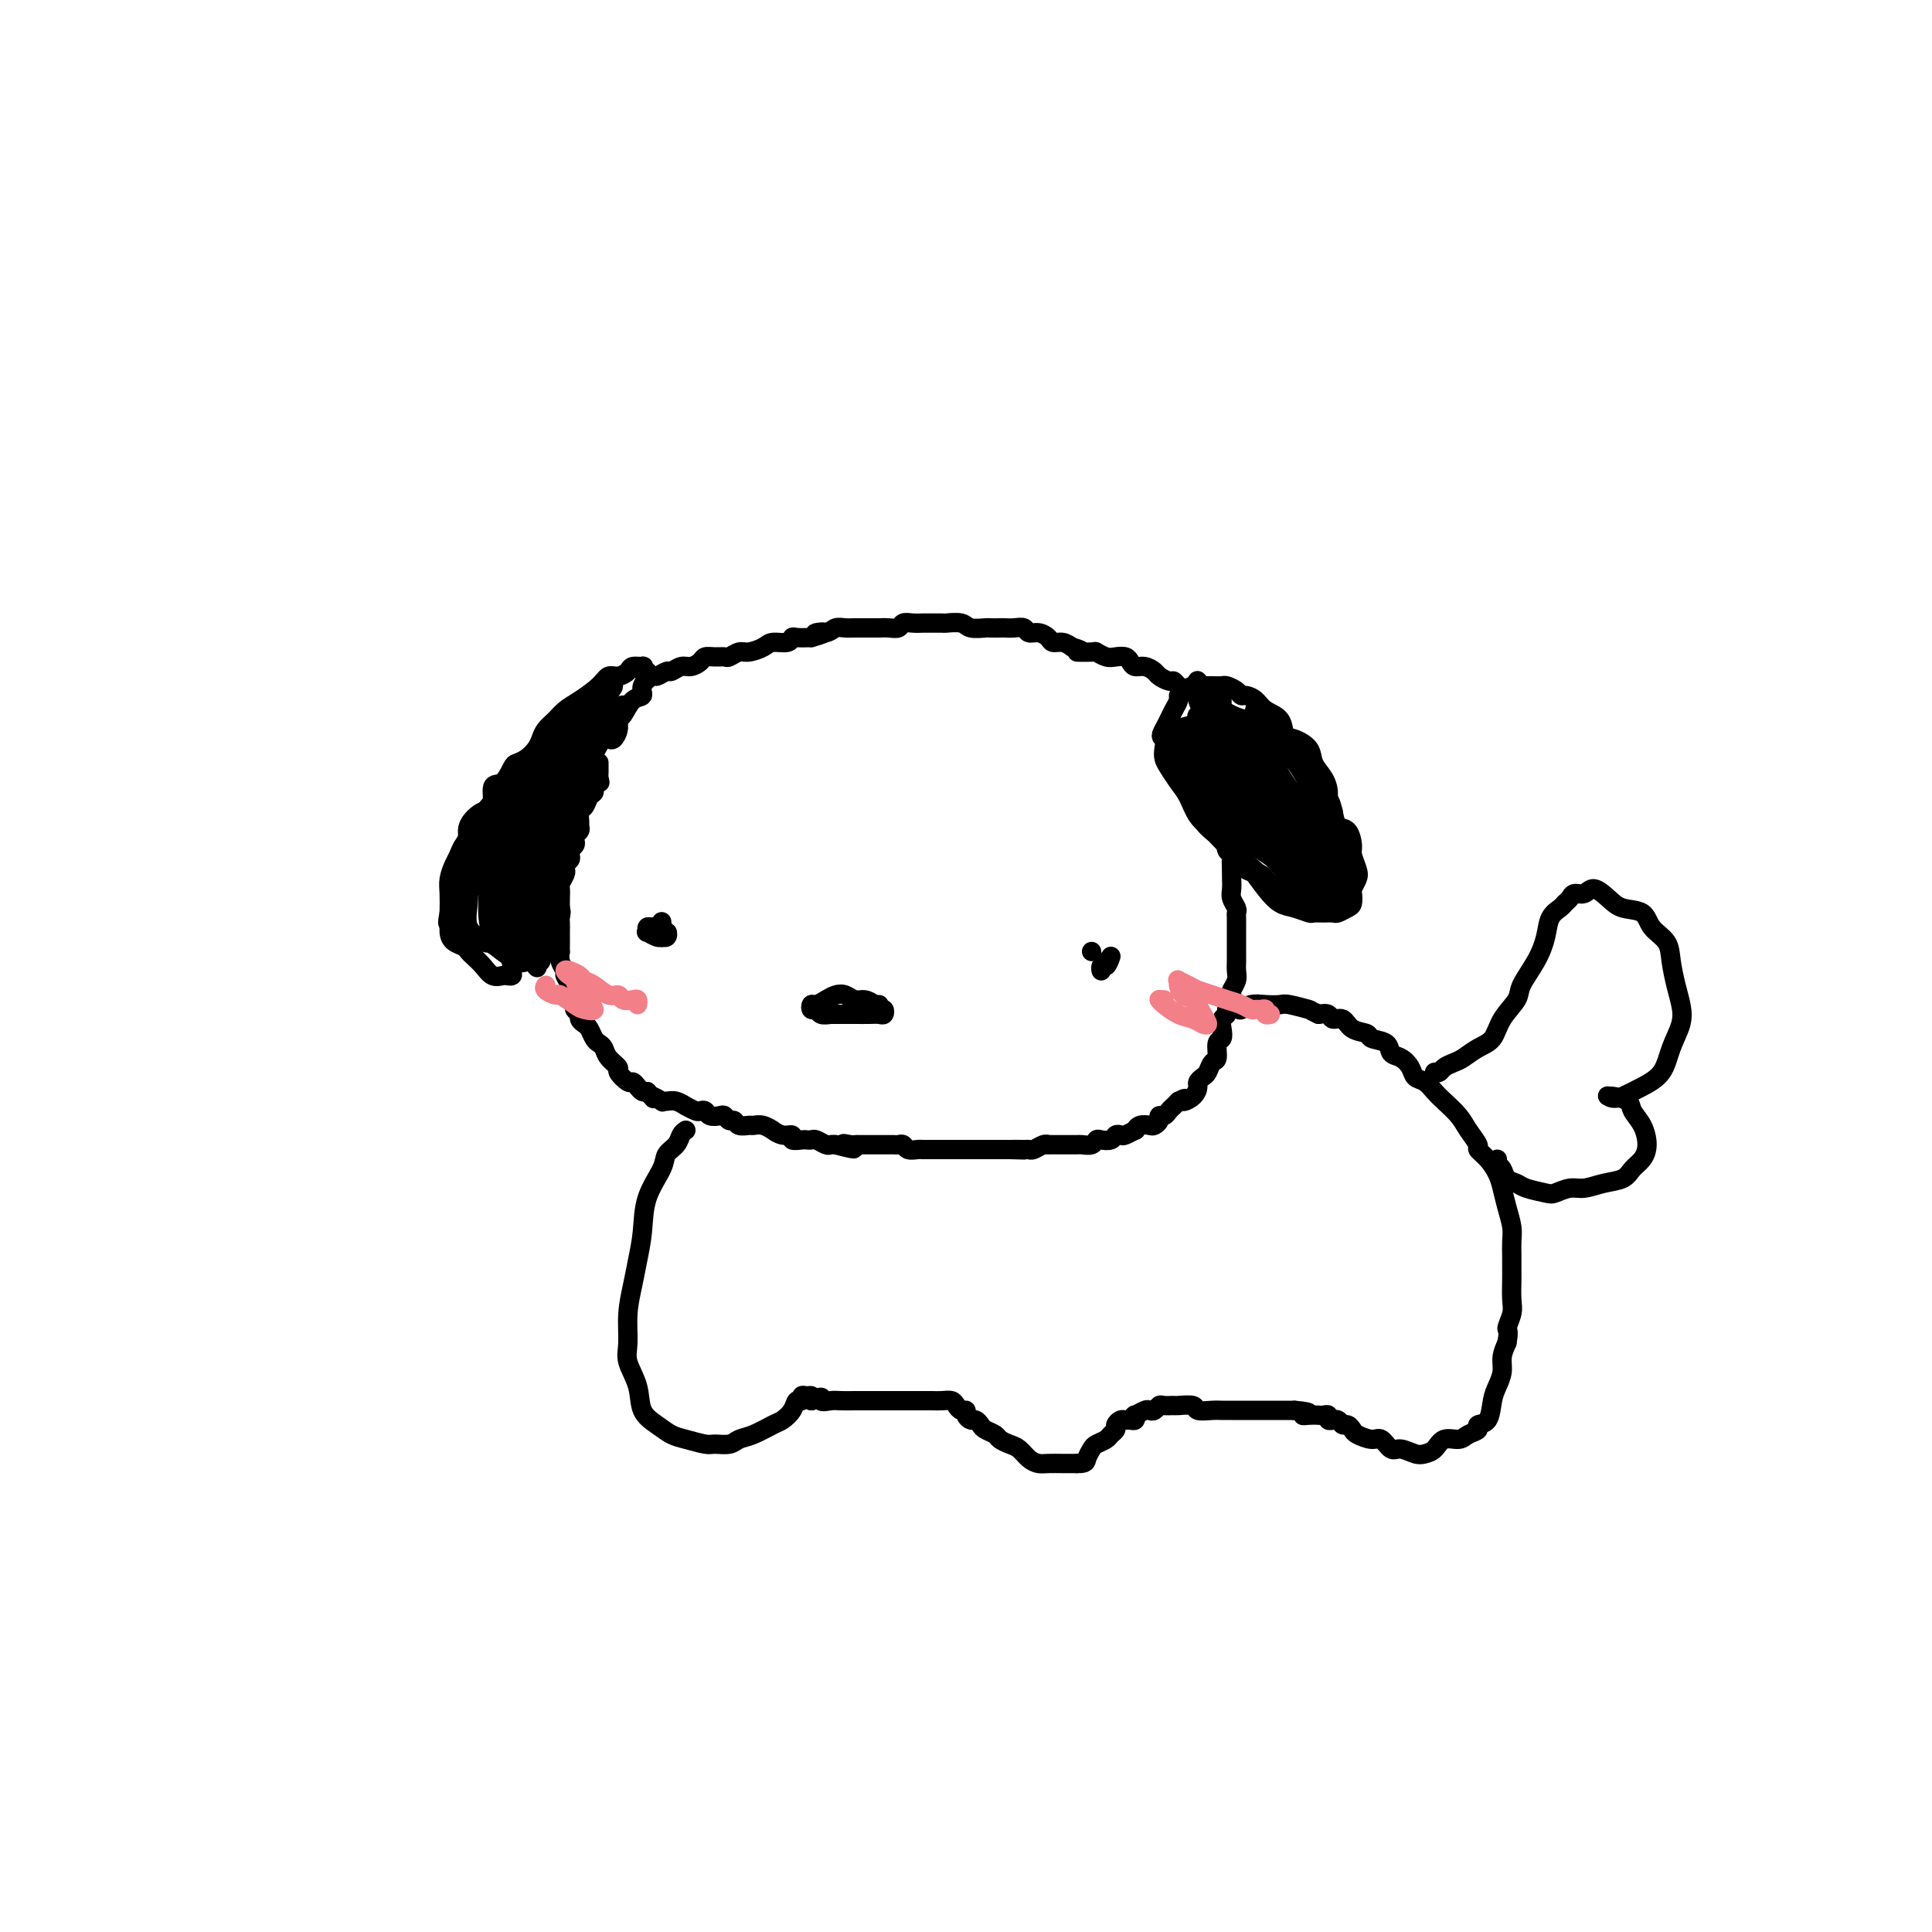 <svg viewBox='0 0 400 400' version='1.1' xmlns='http://www.w3.org/2000/svg' xmlns:xlink='http://www.w3.org/1999/xlink'><g fill='none' stroke='#000000' stroke-width='4' stroke-linecap='round' stroke-linejoin='round'><path d='M124,158c0.001,-0.089 0.001,-0.179 0,0c-0.001,0.179 -0.004,0.625 0,1c0.004,0.375 0.016,0.678 0,1c-0.016,0.322 -0.060,0.663 0,1c0.060,0.337 0.224,0.672 0,1c-0.224,0.328 -0.834,0.650 -1,1c-0.166,0.350 0.113,0.727 0,1c-0.113,0.273 -0.619,0.440 -1,1c-0.381,0.560 -0.637,1.512 -1,2c-0.363,0.488 -0.833,0.512 -1,1c-0.167,0.488 -0.031,1.440 0,2c0.031,0.560 -0.043,0.727 0,1c0.043,0.273 0.204,0.650 0,1c-0.204,0.350 -0.773,0.671 -1,1c-0.227,0.329 -0.112,0.666 0,1c0.112,0.334 0.223,0.667 0,1c-0.223,0.333 -0.778,0.667 -1,1c-0.222,0.333 -0.111,0.666 0,1c0.111,0.334 0.222,0.671 0,1c-0.222,0.329 -0.777,0.651 -1,1c-0.223,0.349 -0.112,0.726 0,1c0.112,0.274 0.226,0.443 0,1c-0.226,0.557 -0.793,1.500 -1,2c-0.207,0.500 -0.056,0.558 0,1c0.056,0.442 0.016,1.269 0,2c-0.016,0.731 -0.008,1.365 0,2'/><path d='M116,188c-1.238,4.814 -0.332,1.849 0,1c0.332,-0.849 0.089,0.417 0,1c-0.089,0.583 -0.024,0.484 0,1c0.024,0.516 0.006,1.649 0,2c-0.006,0.351 -0.001,-0.079 0,0c0.001,0.079 -0.001,0.668 0,1c0.001,0.332 0.004,0.408 0,1c-0.004,0.592 -0.016,1.702 0,2c0.016,0.298 0.061,-0.215 0,0c-0.061,0.215 -0.228,1.160 0,2c0.228,0.840 0.850,1.577 1,2c0.150,0.423 -0.171,0.533 0,1c0.171,0.467 0.834,1.291 1,2c0.166,0.709 -0.167,1.303 0,2c0.167,0.697 0.832,1.496 1,2c0.168,0.504 -0.162,0.711 0,1c0.162,0.289 0.817,0.658 1,1c0.183,0.342 -0.106,0.655 0,1c0.106,0.345 0.606,0.722 1,1c0.394,0.278 0.682,0.458 1,1c0.318,0.542 0.668,1.445 1,2c0.332,0.555 0.648,0.763 1,1c0.352,0.237 0.742,0.502 1,1c0.258,0.498 0.384,1.229 1,2c0.616,0.771 1.723,1.582 2,2c0.277,0.418 -0.277,0.441 0,1c0.277,0.559 1.384,1.652 2,2c0.616,0.348 0.743,-0.051 1,0c0.257,0.051 0.646,0.552 1,1c0.354,0.448 0.673,0.842 1,1c0.327,0.158 0.664,0.079 1,0'/><path d='M134,226c2.268,2.486 0.939,1.201 1,1c0.061,-0.201 1.513,0.682 2,1c0.487,0.318 0.009,0.070 0,0c-0.009,-0.070 0.449,0.037 1,0c0.551,-0.037 1.194,-0.220 2,0c0.806,0.220 1.774,0.843 2,1c0.226,0.157 -0.291,-0.150 0,0c0.291,0.150 1.391,0.759 2,1c0.609,0.241 0.726,0.116 1,0c0.274,-0.116 0.703,-0.223 1,0c0.297,0.223 0.461,0.777 1,1c0.539,0.223 1.453,0.116 2,0c0.547,-0.116 0.728,-0.241 1,0c0.272,0.241 0.636,0.850 1,1c0.364,0.150 0.730,-0.157 1,0c0.270,0.157 0.444,0.778 1,1c0.556,0.222 1.492,0.044 2,0c0.508,-0.044 0.586,0.045 1,0c0.414,-0.045 1.163,-0.223 2,0c0.837,0.223 1.764,0.848 2,1c0.236,0.152 -0.217,-0.170 0,0c0.217,0.170 1.105,0.830 2,1c0.895,0.170 1.798,-0.150 2,0c0.202,0.150 -0.298,0.771 0,1c0.298,0.229 1.393,0.065 2,0c0.607,-0.065 0.726,-0.031 1,0c0.274,0.031 0.703,0.061 1,0c0.297,-0.061 0.461,-0.212 1,0c0.539,0.212 1.453,0.788 2,1c0.547,0.212 0.728,0.061 1,0c0.272,-0.061 0.636,-0.030 1,0'/><path d='M173,237c6.440,1.702 3.039,0.456 2,0c-1.039,-0.456 0.285,-0.122 1,0c0.715,0.122 0.822,0.033 1,0c0.178,-0.033 0.428,-0.009 1,0c0.572,0.009 1.466,0.002 2,0c0.534,-0.002 0.706,-0.000 1,0c0.294,0.000 0.709,-0.001 1,0c0.291,0.001 0.458,0.004 1,0c0.542,-0.004 1.458,-0.015 2,0c0.542,0.015 0.708,0.057 1,0c0.292,-0.057 0.708,-0.211 1,0c0.292,0.211 0.458,0.789 1,1c0.542,0.211 1.458,0.057 2,0c0.542,-0.057 0.709,-0.015 1,0c0.291,0.015 0.707,0.004 1,0c0.293,-0.004 0.463,-0.001 1,0c0.537,0.001 1.440,0.000 2,0c0.560,-0.000 0.775,-0.000 1,0c0.225,0.000 0.459,0.000 1,0c0.541,-0.000 1.387,-0.000 2,0c0.613,0.000 0.992,0.000 1,0c0.008,-0.000 -0.353,-0.000 0,0c0.353,0.000 1.422,0.000 2,0c0.578,-0.000 0.666,-0.000 1,0c0.334,0.000 0.916,0.000 1,0c0.084,-0.000 -0.328,-0.000 0,0c0.328,0.000 1.397,0.000 2,0c0.603,-0.000 0.739,-0.000 1,0c0.261,0.000 0.646,0.000 1,0c0.354,-0.000 0.677,-0.000 1,0'/><path d='M209,238c5.688,0.154 1.909,0.037 1,0c-0.909,-0.037 1.053,0.004 2,0c0.947,-0.004 0.879,-0.054 1,0c0.121,0.054 0.432,0.211 1,0c0.568,-0.211 1.395,-0.788 2,-1c0.605,-0.212 0.988,-0.057 1,0c0.012,0.057 -0.348,0.015 0,0c0.348,-0.015 1.403,-0.004 2,0c0.597,0.004 0.736,0.001 1,0c0.264,-0.001 0.652,0.001 1,0c0.348,-0.001 0.657,-0.004 1,0c0.343,0.004 0.721,0.015 1,0c0.279,-0.015 0.460,-0.056 1,0c0.540,0.056 1.440,0.207 2,0c0.560,-0.207 0.780,-0.774 1,-1c0.220,-0.226 0.439,-0.112 1,0c0.561,0.112 1.464,0.222 2,0c0.536,-0.222 0.703,-0.776 1,-1c0.297,-0.224 0.722,-0.116 1,0c0.278,0.116 0.407,0.241 1,0c0.593,-0.241 1.650,-0.849 2,-1c0.350,-0.151 -0.007,0.153 0,0c0.007,-0.153 0.379,-0.763 1,-1c0.621,-0.237 1.490,-0.101 2,0c0.510,0.101 0.662,0.168 1,0c0.338,-0.168 0.864,-0.570 1,-1c0.136,-0.430 -0.118,-0.889 0,-1c0.118,-0.111 0.609,0.125 1,0c0.391,-0.125 0.682,-0.611 1,-1c0.318,-0.389 0.662,-0.683 1,-1c0.338,-0.317 0.669,-0.659 1,-1'/><path d='M244,228c2.288,-1.206 1.008,-0.221 1,0c-0.008,0.221 1.255,-0.321 2,-1c0.745,-0.679 0.973,-1.496 1,-2c0.027,-0.504 -0.146,-0.696 0,-1c0.146,-0.304 0.613,-0.719 1,-1c0.387,-0.281 0.696,-0.428 1,-1c0.304,-0.572 0.604,-1.571 1,-2c0.396,-0.429 0.890,-0.290 1,-1c0.110,-0.710 -0.163,-2.270 0,-3c0.163,-0.730 0.761,-0.630 1,-1c0.239,-0.370 0.120,-1.211 0,-2c-0.120,-0.789 -0.242,-1.525 0,-2c0.242,-0.475 0.849,-0.690 1,-1c0.151,-0.310 -0.152,-0.716 0,-1c0.152,-0.284 0.759,-0.446 1,-1c0.241,-0.554 0.117,-1.500 0,-2c-0.117,-0.500 -0.228,-0.556 0,-1c0.228,-0.444 0.793,-1.278 1,-2c0.207,-0.722 0.055,-1.331 0,-2c-0.055,-0.669 -0.015,-1.397 0,-2c0.015,-0.603 0.004,-1.083 0,-2c-0.004,-0.917 -0.001,-2.273 0,-3c0.001,-0.727 0.001,-0.824 0,-1c-0.001,-0.176 -0.004,-0.431 0,-1c0.004,-0.569 0.015,-1.451 0,-2c-0.015,-0.549 -0.057,-0.766 0,-1c0.057,-0.234 0.211,-0.485 0,-1c-0.211,-0.515 -0.789,-1.293 -1,-2c-0.211,-0.707 -0.057,-1.344 0,-2c0.057,-0.656 0.016,-1.330 0,-2c-0.016,-0.670 -0.008,-1.335 0,-2'/><path d='M255,180c-0.150,-3.450 -0.026,-0.575 0,0c0.026,0.575 -0.046,-1.152 0,-2c0.046,-0.848 0.209,-0.819 0,-1c-0.209,-0.181 -0.792,-0.573 -1,-1c-0.208,-0.427 -0.042,-0.888 0,-1c0.042,-0.112 -0.041,0.124 0,0c0.041,-0.124 0.207,-0.607 0,-1c-0.207,-0.393 -0.788,-0.697 -1,-1c-0.212,-0.303 -0.057,-0.605 0,-1c0.057,-0.395 0.015,-0.884 0,-1c-0.015,-0.116 -0.003,0.141 0,0c0.003,-0.141 -0.003,-0.681 0,-1c0.003,-0.319 0.015,-0.418 0,-1c-0.015,-0.582 -0.055,-1.647 0,-2c0.055,-0.353 0.207,0.008 0,0c-0.207,-0.008 -0.774,-0.383 -1,-1c-0.226,-0.617 -0.112,-1.475 0,-2c0.112,-0.525 0.222,-0.718 0,-1c-0.222,-0.282 -0.778,-0.654 -1,-1c-0.222,-0.346 -0.112,-0.667 0,-1c0.112,-0.333 0.226,-0.677 0,-1c-0.226,-0.323 -0.792,-0.625 -1,-1c-0.208,-0.375 -0.060,-0.821 0,-1c0.060,-0.179 0.030,-0.089 0,0'/><path d='M172,210c-0.494,0.000 -0.988,0.000 -1,0c-0.012,-0.000 0.459,-0.000 1,0c0.541,0.000 1.154,0.001 2,0c0.846,-0.001 1.926,-0.004 3,0c1.074,0.004 2.141,0.016 3,0c0.859,-0.016 1.510,-0.060 2,0c0.490,0.060 0.819,0.222 1,0c0.181,-0.222 0.214,-0.829 0,-1c-0.214,-0.171 -0.676,0.094 -1,0c-0.324,-0.094 -0.509,-0.548 -1,-1c-0.491,-0.452 -1.286,-0.903 -2,-1c-0.714,-0.097 -1.347,0.160 -2,0c-0.653,-0.160 -1.327,-0.738 -2,-1c-0.673,-0.262 -1.344,-0.210 -2,0c-0.656,0.210 -1.297,0.577 -2,1c-0.703,0.423 -1.468,0.902 -2,1c-0.532,0.098 -0.829,-0.184 -1,0c-0.171,0.184 -0.214,0.834 0,1c0.214,0.166 0.686,-0.152 1,0c0.314,0.152 0.469,0.773 1,1c0.531,0.227 1.437,0.061 2,0c0.563,-0.061 0.784,-0.016 1,0c0.216,0.016 0.429,0.004 1,0c0.571,-0.004 1.500,-0.001 2,0c0.500,0.001 0.571,0.000 1,0c0.429,-0.000 1.214,-0.000 2,0'/><path d='M179,210c1.729,0.087 1.052,-0.695 1,-1c-0.052,-0.305 0.522,-0.133 1,0c0.478,0.133 0.859,0.228 1,0c0.141,-0.228 0.040,-0.779 0,-1c-0.040,-0.221 -0.020,-0.110 0,0'/><path d='M226,197c0.000,0.000 0.000,0.000 0,0c0.000,0.000 0.000,0.000 0,0'/><path d='M230,198c-0.307,0.882 -0.615,1.763 -1,2c-0.385,0.237 -0.849,-0.171 -1,0c-0.151,0.171 0.011,0.922 0,1c-0.011,0.078 -0.195,-0.518 0,-1c0.195,-0.482 0.770,-0.852 1,-1c0.230,-0.148 0.115,-0.074 0,0'/><path d='M136,193c0.000,0.000 0.000,0.000 0,0c0.000,0.000 0.000,0.000 0,0c-0.000,0.000 0.000,0.000 0,0'/><path d='M137,193c-0.543,-0.116 -1.087,-0.231 -1,0c0.087,0.231 0.804,0.809 1,1c0.196,0.191 -0.130,-0.004 0,0c0.130,0.004 0.714,0.208 1,0c0.286,-0.208 0.273,-0.827 0,-1c-0.273,-0.173 -0.805,0.101 -1,0c-0.195,-0.101 -0.052,-0.577 0,-1c0.052,-0.423 0.014,-0.794 0,-1c-0.014,-0.206 -0.004,-0.248 0,0c0.004,0.248 0.001,0.785 0,1c-0.001,0.215 -0.001,0.107 0,0'/><path d='M246,157c-0.316,-0.137 -0.633,-0.275 -1,0c-0.367,0.275 -0.785,0.961 -1,1c-0.215,0.039 -0.228,-0.569 0,0c0.228,0.569 0.698,2.316 1,3c0.302,0.684 0.436,0.303 1,1c0.564,0.697 1.559,2.470 2,4c0.441,1.530 0.330,2.817 1,4c0.670,1.183 2.122,2.263 3,3c0.878,0.737 1.183,1.133 2,2c0.817,0.867 2.147,2.207 3,3c0.853,0.793 1.230,1.039 2,2c0.770,0.961 1.932,2.636 3,4c1.068,1.364 2.043,2.418 3,3c0.957,0.582 1.895,0.692 3,1c1.105,0.308 2.375,0.816 3,1c0.625,0.184 0.605,0.046 1,0c0.395,-0.046 1.206,-0.000 2,0c0.794,0.000 1.572,-0.045 2,0c0.428,0.045 0.506,0.182 1,0c0.494,-0.182 1.404,-0.682 2,-1c0.596,-0.318 0.879,-0.454 1,-1c0.121,-0.546 0.081,-1.501 0,-2c-0.081,-0.499 -0.203,-0.541 0,-1c0.203,-0.459 0.732,-1.335 1,-2c0.268,-0.665 0.275,-1.118 0,-2c-0.275,-0.882 -0.833,-2.192 -1,-3c-0.167,-0.808 0.058,-1.113 0,-2c-0.058,-0.887 -0.400,-2.354 -1,-3c-0.600,-0.646 -1.457,-0.470 -2,-1c-0.543,-0.530 -0.771,-1.765 -1,-3'/><path d='M276,168c-0.814,-3.252 -0.850,-1.882 -1,-2c-0.150,-0.118 -0.413,-1.723 -1,-3c-0.587,-1.277 -1.497,-2.226 -2,-3c-0.503,-0.774 -0.599,-1.373 -1,-2c-0.401,-0.627 -1.108,-1.281 -2,-2c-0.892,-0.719 -1.968,-1.502 -3,-2c-1.032,-0.498 -2.020,-0.712 -3,-1c-0.980,-0.288 -1.953,-0.651 -3,-1c-1.047,-0.349 -2.168,-0.683 -3,-1c-0.832,-0.317 -1.376,-0.618 -2,-1c-0.624,-0.382 -1.326,-0.846 -2,-1c-0.674,-0.154 -1.318,0.003 -2,0c-0.682,-0.003 -1.403,-0.167 -2,0c-0.597,0.167 -1.071,0.666 -2,1c-0.929,0.334 -2.312,0.505 -3,1c-0.688,0.495 -0.679,1.315 -1,2c-0.321,0.685 -0.971,1.236 -1,2c-0.029,0.764 0.564,1.740 1,3c0.436,1.260 0.715,2.803 2,5c1.285,2.197 3.578,5.048 5,7c1.422,1.952 1.975,3.004 4,5c2.025,1.996 5.524,4.936 8,7c2.476,2.064 3.930,3.250 6,4c2.070,0.750 4.757,1.062 6,1c1.243,-0.062 1.043,-0.499 1,-1c-0.043,-0.501 0.071,-1.065 0,-2c-0.071,-0.935 -0.329,-2.242 -1,-4c-0.671,-1.758 -1.757,-3.966 -3,-6c-1.243,-2.034 -2.642,-3.894 -5,-7c-2.358,-3.106 -5.674,-7.459 -8,-10c-2.326,-2.541 -3.663,-3.271 -5,-4'/><path d='M253,153c-3.189,-4.260 -0.661,-1.412 0,0c0.661,1.412 -0.546,1.386 -1,2c-0.454,0.614 -0.156,1.869 0,3c0.156,1.131 0.172,2.140 1,4c0.828,1.860 2.470,4.572 4,7c1.530,2.428 2.948,4.572 5,7c2.052,2.428 4.737,5.139 7,7c2.263,1.861 4.104,2.870 5,3c0.896,0.130 0.849,-0.619 1,-1c0.151,-0.381 0.501,-0.393 0,-2c-0.501,-1.607 -1.852,-4.809 -3,-7c-1.148,-2.191 -2.091,-3.371 -4,-6c-1.909,-2.629 -4.783,-6.706 -8,-10c-3.217,-3.294 -6.777,-5.804 -9,-7c-2.223,-1.196 -3.108,-1.079 -4,-1c-0.892,0.079 -1.791,0.120 -2,1c-0.209,0.880 0.271,2.600 1,4c0.729,1.400 1.708,2.480 3,5c1.292,2.520 2.897,6.478 5,9c2.103,2.522 4.705,3.607 7,5c2.295,1.393 4.282,3.094 6,4c1.718,0.906 3.168,1.015 4,1c0.832,-0.015 1.046,-0.155 1,-1c-0.046,-0.845 -0.354,-2.394 -1,-4c-0.646,-1.606 -1.631,-3.268 -3,-5c-1.369,-1.732 -3.123,-3.534 -5,-6c-1.877,-2.466 -3.876,-5.597 -6,-8c-2.124,-2.403 -4.374,-4.077 -6,-5c-1.626,-0.923 -2.630,-1.095 -3,-1c-0.370,0.095 -0.106,0.456 0,1c0.106,0.544 0.053,1.272 0,2'/><path d='M248,154c0.670,1.506 2.345,3.771 4,6c1.655,2.229 3.290,4.424 5,7c1.710,2.576 3.495,5.535 6,8c2.505,2.465 5.732,4.436 8,6c2.268,1.564 3.579,2.720 4,3c0.421,0.280 -0.048,-0.314 0,-1c0.048,-0.686 0.613,-1.462 0,-3c-0.613,-1.538 -2.402,-3.838 -4,-6c-1.598,-2.162 -3.004,-4.185 -5,-7c-1.996,-2.815 -4.583,-6.422 -7,-9c-2.417,-2.578 -4.664,-4.129 -6,-5c-1.336,-0.871 -1.762,-1.063 -2,-1c-0.238,0.063 -0.290,0.382 0,1c0.290,0.618 0.921,1.536 2,3c1.079,1.464 2.604,3.475 4,6c1.396,2.525 2.661,5.565 5,8c2.339,2.435 5.750,4.264 8,6c2.250,1.736 3.338,3.378 4,4c0.662,0.622 0.896,0.225 1,0c0.104,-0.225 0.077,-0.277 0,-1c-0.077,-0.723 -0.203,-2.117 -1,-4c-0.797,-1.883 -2.265,-4.254 -4,-7c-1.735,-2.746 -3.736,-5.867 -6,-9c-2.264,-3.133 -4.790,-6.280 -6,-8c-1.210,-1.720 -1.102,-2.014 -1,-2c0.102,0.014 0.199,0.335 0,1c-0.199,0.665 -0.692,1.673 0,3c0.692,1.327 2.571,2.973 4,5c1.429,2.027 2.408,4.436 4,7c1.592,2.564 3.796,5.282 6,8'/><path d='M271,173c2.818,4.162 3.363,3.568 4,4c0.637,0.432 1.366,1.890 2,2c0.634,0.110 1.173,-1.127 1,-2c-0.173,-0.873 -1.059,-1.380 -2,-3c-0.941,-1.620 -1.937,-4.352 -3,-7c-1.063,-2.648 -2.191,-5.214 -4,-8c-1.809,-2.786 -4.297,-5.794 -6,-8c-1.703,-2.206 -2.621,-3.611 -3,-4c-0.379,-0.389 -0.220,0.239 0,1c0.220,0.761 0.499,1.656 1,3c0.501,1.344 1.223,3.139 2,5c0.777,1.861 1.609,3.788 3,6c1.391,2.212 3.342,4.707 5,7c1.658,2.293 3.024,4.382 4,6c0.976,1.618 1.561,2.763 2,3c0.439,0.237 0.731,-0.434 1,-1c0.269,-0.566 0.517,-1.027 0,-2c-0.517,-0.973 -1.797,-2.457 -3,-4c-1.203,-1.543 -2.329,-3.146 -3,-5c-0.671,-1.854 -0.888,-3.959 -2,-6c-1.112,-2.041 -3.121,-4.019 -4,-5c-0.879,-0.981 -0.628,-0.964 -1,-1c-0.372,-0.036 -1.366,-0.125 -2,0c-0.634,0.125 -0.908,0.465 -1,1c-0.092,0.535 -0.002,1.266 0,2c0.002,0.734 -0.085,1.470 0,3c0.085,1.530 0.343,3.855 1,6c0.657,2.145 1.712,4.111 3,6c1.288,1.889 2.808,3.701 4,5c1.192,1.299 2.055,2.085 3,3c0.945,0.915 1.973,1.957 3,3'/><path d='M276,183c2.407,2.656 1.924,0.797 2,0c0.076,-0.797 0.711,-0.530 1,-1c0.289,-0.470 0.231,-1.676 0,-3c-0.231,-1.324 -0.636,-2.766 -1,-4c-0.364,-1.234 -0.688,-2.259 -1,-3c-0.312,-0.741 -0.613,-1.198 -1,-2c-0.387,-0.802 -0.861,-1.947 -1,-3c-0.139,-1.053 0.059,-2.012 0,-3c-0.059,-0.988 -0.373,-2.003 -1,-3c-0.627,-0.997 -1.567,-1.976 -2,-3c-0.433,-1.024 -0.361,-2.094 -1,-3c-0.639,-0.906 -1.991,-1.647 -3,-2c-1.009,-0.353 -1.674,-0.319 -2,-1c-0.326,-0.681 -0.311,-2.077 -1,-3c-0.689,-0.923 -2.081,-1.375 -3,-2c-0.919,-0.625 -1.363,-1.425 -2,-2c-0.637,-0.575 -1.465,-0.925 -2,-1c-0.535,-0.075 -0.776,0.123 -1,0c-0.224,-0.123 -0.431,-0.569 -1,-1c-0.569,-0.431 -1.501,-0.847 -2,-1c-0.499,-0.153 -0.567,-0.042 -1,0c-0.433,0.042 -1.233,0.014 -2,0c-0.767,-0.014 -1.502,-0.015 -2,0c-0.498,0.015 -0.760,0.045 -1,0c-0.240,-0.045 -0.460,-0.164 -1,0c-0.540,0.164 -1.402,0.610 -2,1c-0.598,0.390 -0.934,0.723 -1,1c-0.066,0.277 0.137,0.497 0,1c-0.137,0.503 -0.614,1.289 -1,2c-0.386,0.711 -0.682,1.346 -1,2c-0.318,0.654 -0.659,1.327 -1,2'/><path d='M241,151c-1.085,1.751 -0.299,1.627 0,2c0.299,0.373 0.111,1.243 0,2c-0.111,0.757 -0.144,1.403 0,2c0.144,0.597 0.464,1.146 1,2c0.536,0.854 1.287,2.015 2,3c0.713,0.985 1.389,1.796 2,3c0.611,1.204 1.156,2.803 2,4c0.844,1.197 1.987,1.993 3,3c1.013,1.007 1.895,2.224 3,3c1.105,0.776 2.434,1.110 3,2c0.566,0.890 0.368,2.337 1,3c0.632,0.663 2.096,0.541 3,1c0.904,0.459 1.250,1.500 2,2c0.750,0.500 1.903,0.461 3,1c1.097,0.539 2.139,1.658 3,2c0.861,0.342 1.540,-0.091 2,0c0.460,0.091 0.701,0.706 1,1c0.299,0.294 0.657,0.268 1,0c0.343,-0.268 0.670,-0.777 1,-1c0.330,-0.223 0.664,-0.158 1,0c0.336,0.158 0.676,0.411 1,0c0.324,-0.411 0.633,-1.487 1,-2c0.367,-0.513 0.791,-0.464 1,-1c0.209,-0.536 0.204,-1.657 0,-3c-0.204,-1.343 -0.605,-2.907 -1,-4c-0.395,-1.093 -0.783,-1.714 -1,-3c-0.217,-1.286 -0.263,-3.237 -1,-5c-0.737,-1.763 -2.167,-3.339 -3,-5c-0.833,-1.661 -1.070,-3.409 -2,-5c-0.930,-1.591 -2.551,-3.026 -4,-4c-1.449,-0.974 -2.724,-1.487 -4,-2'/><path d='M262,152c-2.759,-3.109 -3.158,-2.882 -4,-3c-0.842,-0.118 -2.128,-0.583 -3,-1c-0.872,-0.417 -1.330,-0.787 -2,-1c-0.670,-0.213 -1.552,-0.270 -2,0c-0.448,0.270 -0.461,0.866 -1,1c-0.539,0.134 -1.604,-0.194 -2,0c-0.396,0.194 -0.125,0.909 0,1c0.125,0.091 0.102,-0.443 0,0c-0.102,0.443 -0.283,1.862 0,3c0.283,1.138 1.029,1.995 2,3c0.971,1.005 2.168,2.157 3,3c0.832,0.843 1.300,1.378 2,2c0.700,0.622 1.632,1.332 2,1c0.368,-0.332 0.172,-1.705 0,-3c-0.172,-1.295 -0.319,-2.513 -1,-4c-0.681,-1.487 -1.897,-3.242 -3,-5c-1.103,-1.758 -2.092,-3.519 -3,-5c-0.908,-1.481 -1.734,-2.682 -2,-3c-0.266,-0.318 0.027,0.248 0,1c-0.027,0.752 -0.375,1.692 0,3c0.375,1.308 1.474,2.985 2,4c0.526,1.015 0.481,1.367 1,2c0.519,0.633 1.603,1.547 2,2c0.397,0.453 0.106,0.444 0,0c-0.106,-0.444 -0.028,-1.324 0,-2c0.028,-0.676 0.008,-1.148 0,-2c-0.008,-0.852 -0.002,-2.084 0,-3c0.002,-0.916 0.001,-1.516 0,-2c-0.001,-0.484 -0.000,-0.853 0,-1c0.000,-0.147 0.000,-0.074 0,0'/><path d='M125,153c-0.091,0.012 -0.183,0.024 0,0c0.183,-0.024 0.640,-0.084 1,0c0.360,0.084 0.624,0.313 1,0c0.376,-0.313 0.865,-1.168 1,-2c0.135,-0.832 -0.085,-1.640 0,-2c0.085,-0.360 0.475,-0.272 1,-1c0.525,-0.728 1.186,-2.271 2,-3c0.814,-0.729 1.780,-0.644 2,-1c0.220,-0.356 -0.307,-1.152 0,-2c0.307,-0.848 1.447,-1.748 2,-2c0.553,-0.252 0.518,0.143 1,0c0.482,-0.143 1.481,-0.826 2,-1c0.519,-0.174 0.558,0.160 1,0c0.442,-0.160 1.287,-0.813 2,-1c0.713,-0.187 1.294,0.093 2,0c0.706,-0.093 1.536,-0.560 2,-1c0.464,-0.440 0.561,-0.854 1,-1c0.439,-0.146 1.219,-0.024 2,0c0.781,0.024 1.564,-0.049 2,0c0.436,0.049 0.524,0.219 1,0c0.476,-0.219 1.339,-0.828 2,-1c0.661,-0.172 1.119,0.094 2,0c0.881,-0.094 2.185,-0.547 3,-1c0.815,-0.453 1.141,-0.906 2,-1c0.859,-0.094 2.251,0.171 3,0c0.749,-0.171 0.856,-0.777 1,-1c0.144,-0.223 0.327,-0.064 1,0c0.673,0.064 1.837,0.032 3,0'/><path d='M168,132c5.236,-1.480 1.826,-1.181 1,-1c-0.826,0.181 0.933,0.245 2,0c1.067,-0.245 1.442,-0.798 2,-1c0.558,-0.202 1.301,-0.054 2,0c0.699,0.054 1.356,0.014 2,0c0.644,-0.014 1.276,-0.003 2,0c0.724,0.003 1.541,-0.003 2,0c0.459,0.003 0.559,0.015 1,0c0.441,-0.015 1.222,-0.057 2,0c0.778,0.057 1.554,0.211 2,0c0.446,-0.211 0.561,-0.789 1,-1c0.439,-0.211 1.201,-0.056 2,0c0.799,0.056 1.636,0.014 2,0c0.364,-0.014 0.256,-0.000 1,0c0.744,0.000 2.340,-0.014 3,0c0.660,0.014 0.385,0.056 1,0c0.615,-0.056 2.119,-0.211 3,0c0.881,0.211 1.138,0.789 2,1c0.862,0.211 2.328,0.057 3,0c0.672,-0.057 0.551,-0.016 1,0c0.449,0.016 1.467,0.008 2,0c0.533,-0.008 0.579,-0.017 1,0c0.421,0.017 1.216,0.060 2,0c0.784,-0.060 1.557,-0.222 2,0c0.443,0.222 0.555,0.829 1,1c0.445,0.171 1.221,-0.095 2,0c0.779,0.095 1.559,0.551 2,1c0.441,0.449 0.542,0.890 1,1c0.458,0.110 1.274,-0.111 2,0c0.726,0.111 1.363,0.556 2,1'/><path d='M222,134c3.612,0.996 1.142,0.985 1,1c-0.142,0.015 2.046,0.056 3,0c0.954,-0.056 0.676,-0.208 1,0c0.324,0.208 1.252,0.778 2,1c0.748,0.222 1.316,0.097 2,0c0.684,-0.097 1.483,-0.167 2,0c0.517,0.167 0.753,0.569 1,1c0.247,0.431 0.504,0.890 1,1c0.496,0.110 1.232,-0.129 2,0c0.768,0.129 1.567,0.626 2,1c0.433,0.374 0.500,0.625 1,1c0.500,0.375 1.433,0.874 2,1c0.567,0.126 0.768,-0.120 1,0c0.232,0.120 0.497,0.607 1,1c0.503,0.393 1.245,0.694 2,1c0.755,0.306 1.522,0.618 2,1c0.478,0.382 0.667,0.834 1,1c0.333,0.166 0.809,0.048 1,0c0.191,-0.048 0.095,-0.024 0,0'/><path d='M134,140c-0.029,0.121 -0.059,0.243 0,0c0.059,-0.243 0.205,-0.850 0,-1c-0.205,-0.150 -0.761,0.159 -1,0c-0.239,-0.159 -0.161,-0.785 0,-1c0.161,-0.215 0.405,-0.021 0,0c-0.405,0.021 -1.458,-0.133 -2,0c-0.542,0.133 -0.575,0.553 -1,1c-0.425,0.447 -1.244,0.921 -2,1c-0.756,0.079 -1.448,-0.236 -2,0c-0.552,0.236 -0.964,1.022 -2,2c-1.036,0.978 -2.698,2.149 -4,3c-1.302,0.851 -2.246,1.383 -3,2c-0.754,0.617 -1.318,1.321 -2,2c-0.682,0.679 -1.482,1.334 -2,2c-0.518,0.666 -0.754,1.342 -1,2c-0.246,0.658 -0.502,1.298 -1,2c-0.498,0.702 -1.237,1.466 -2,2c-0.763,0.534 -1.548,0.837 -2,1c-0.452,0.163 -0.570,0.185 -1,1c-0.430,0.815 -1.170,2.423 -2,3c-0.830,0.577 -1.749,0.123 -2,1c-0.251,0.877 0.164,3.085 0,4c-0.164,0.915 -0.909,0.539 -2,1c-1.091,0.461 -2.530,1.761 -3,3c-0.470,1.239 0.028,2.418 0,3c-0.028,0.582 -0.582,0.567 -1,1c-0.418,0.433 -0.700,1.315 -1,2c-0.300,0.685 -0.616,1.173 -1,2c-0.384,0.827 -0.834,1.992 -1,3c-0.166,1.008 -0.047,1.859 0,3c0.047,1.141 0.024,2.570 0,4'/><path d='M93,189c-0.610,3.145 -0.136,2.009 0,2c0.136,-0.009 -0.067,1.110 0,2c0.067,0.890 0.402,1.550 1,2c0.598,0.450 1.458,0.688 2,1c0.542,0.312 0.765,0.696 1,1c0.235,0.304 0.482,0.526 1,1c0.518,0.474 1.305,1.199 2,2c0.695,0.801 1.296,1.677 2,2c0.704,0.323 1.509,0.095 2,0c0.491,-0.095 0.668,-0.055 1,0c0.332,0.055 0.819,0.124 1,0c0.181,-0.124 0.056,-0.442 0,-1c-0.056,-0.558 -0.042,-1.358 0,-2c0.042,-0.642 0.113,-1.127 0,-2c-0.113,-0.873 -0.411,-2.135 -1,-3c-0.589,-0.865 -1.468,-1.332 -2,-2c-0.532,-0.668 -0.718,-1.538 -1,-3c-0.282,-1.462 -0.660,-3.516 -1,-5c-0.340,-1.484 -0.641,-2.398 -1,-4c-0.359,-1.602 -0.777,-3.892 -1,-5c-0.223,-1.108 -0.252,-1.036 0,-1c0.252,0.036 0.785,0.035 1,0c0.215,-0.035 0.112,-0.102 0,1c-0.112,1.102 -0.234,3.375 0,5c0.234,1.625 0.825,2.604 1,4c0.175,1.396 -0.067,3.209 0,5c0.067,1.791 0.441,3.559 1,5c0.559,1.441 1.303,2.555 2,3c0.697,0.445 1.349,0.223 2,0'/><path d='M106,197c0.650,0.185 0.274,-0.851 0,-2c-0.274,-1.149 -0.448,-2.410 -1,-4c-0.552,-1.590 -1.483,-3.510 -2,-6c-0.517,-2.490 -0.619,-5.549 -1,-8c-0.381,-2.451 -1.040,-4.294 -1,-6c0.040,-1.706 0.779,-3.275 1,-4c0.221,-0.725 -0.076,-0.605 0,0c0.076,0.605 0.525,1.694 1,4c0.475,2.306 0.976,5.829 1,9c0.024,3.171 -0.428,5.992 0,9c0.428,3.008 1.737,6.204 2,8c0.263,1.796 -0.519,2.191 0,2c0.519,-0.191 2.338,-0.969 3,-2c0.662,-1.031 0.165,-2.313 0,-4c-0.165,-1.687 0.002,-3.777 0,-6c-0.002,-2.223 -0.172,-4.580 0,-7c0.172,-2.420 0.687,-4.905 1,-9c0.313,-4.095 0.424,-9.800 1,-13c0.576,-3.200 1.616,-3.896 2,-4c0.384,-0.104 0.113,0.382 0,1c-0.113,0.618 -0.067,1.367 0,3c0.067,1.633 0.157,4.151 0,7c-0.157,2.849 -0.560,6.030 -1,9c-0.440,2.970 -0.917,5.730 -1,9c-0.083,3.270 0.228,7.048 0,9c-0.228,1.952 -0.997,2.076 -1,2c-0.003,-0.076 0.759,-0.352 1,-1c0.241,-0.648 -0.038,-1.669 0,-4c0.038,-2.331 0.395,-5.974 1,-9c0.605,-3.026 1.459,-5.436 2,-8c0.541,-2.564 0.771,-5.282 1,-8'/><path d='M115,164c1.165,-5.881 2.079,-6.584 3,-8c0.921,-1.416 1.849,-3.545 3,-5c1.151,-1.455 2.526,-2.236 3,-3c0.474,-0.764 0.049,-1.512 0,-1c-0.049,0.512 0.279,2.285 0,4c-0.279,1.715 -1.165,3.371 -2,5c-0.835,1.629 -1.618,3.230 -3,6c-1.382,2.770 -3.361,6.707 -5,10c-1.639,3.293 -2.938,5.940 -4,8c-1.062,2.060 -1.889,3.532 -2,4c-0.111,0.468 0.493,-0.070 1,-1c0.507,-0.930 0.917,-2.253 2,-4c1.083,-1.747 2.841,-3.917 4,-6c1.159,-2.083 1.721,-4.077 3,-7c1.279,-2.923 3.275,-6.774 5,-10c1.725,-3.226 3.179,-5.826 4,-7c0.821,-1.174 1.008,-0.923 1,-1c-0.008,-0.077 -0.213,-0.482 0,-1c0.213,-0.518 0.844,-1.150 1,-1c0.156,0.150 -0.162,1.080 -1,2c-0.838,0.920 -2.194,1.829 -3,3c-0.806,1.171 -1.061,2.602 -2,4c-0.939,1.398 -2.560,2.761 -4,5c-1.440,2.239 -2.697,5.354 -4,8c-1.303,2.646 -2.651,4.823 -4,7'/><path d='M111,175c-3.045,5.366 -1.659,4.281 -2,5c-0.341,0.719 -2.409,3.242 -3,4c-0.591,0.758 0.295,-0.248 1,-2c0.705,-1.752 1.230,-4.250 2,-6c0.770,-1.750 1.785,-2.753 3,-5c1.215,-2.247 2.630,-5.738 4,-9c1.370,-3.262 2.697,-6.295 4,-9c1.303,-2.705 2.584,-5.083 4,-7c1.416,-1.917 2.968,-3.373 3,-4c0.032,-0.627 -1.454,-0.426 -2,0c-0.546,0.426 -0.150,1.078 -1,2c-0.850,0.922 -2.944,2.115 -4,3c-1.056,0.885 -1.073,1.462 -2,3c-0.927,1.538 -2.765,4.038 -4,6c-1.235,1.962 -1.868,3.386 -3,5c-1.132,1.614 -2.762,3.418 -4,5c-1.238,1.582 -2.083,2.942 -3,4c-0.917,1.058 -1.907,1.815 -3,3c-1.093,1.185 -2.288,2.800 -3,4c-0.712,1.200 -0.941,1.987 -1,3c-0.059,1.013 0.053,2.253 0,3c-0.053,0.747 -0.271,1.002 0,1c0.271,-0.002 1.031,-0.260 2,-1c0.969,-0.740 2.146,-1.961 3,-3c0.854,-1.039 1.384,-1.895 2,-3c0.616,-1.105 1.319,-2.459 2,-4c0.681,-1.541 1.341,-3.271 2,-5'/><path d='M108,168c1.917,-3.563 1.209,-4.971 1,-6c-0.209,-1.029 0.083,-1.680 0,-2c-0.083,-0.320 -0.539,-0.309 -1,0c-0.461,0.309 -0.925,0.916 -2,2c-1.075,1.084 -2.759,2.644 -4,4c-1.241,1.356 -2.038,2.506 -3,4c-0.962,1.494 -2.089,3.330 -3,5c-0.911,1.670 -1.608,3.173 -2,5c-0.392,1.827 -0.480,3.979 0,6c0.480,2.021 1.528,3.912 2,5c0.472,1.088 0.367,1.373 1,2c0.633,0.627 2.005,1.598 3,2c0.995,0.402 1.614,0.237 2,0c0.386,-0.237 0.537,-0.545 1,-1c0.463,-0.455 1.236,-1.057 2,-2c0.764,-0.943 1.519,-2.228 2,-4c0.481,-1.772 0.688,-4.031 1,-6c0.312,-1.969 0.730,-3.648 1,-5c0.270,-1.352 0.393,-2.376 0,-3c-0.393,-0.624 -1.300,-0.846 -2,-1c-0.700,-0.154 -1.192,-0.238 -2,0c-0.808,0.238 -1.933,0.798 -3,1c-1.067,0.202 -2.077,0.046 -3,1c-0.923,0.954 -1.759,3.018 -2,5c-0.241,1.982 0.113,3.883 0,6c-0.113,2.117 -0.694,4.450 0,6c0.694,1.550 2.661,2.319 4,3c1.339,0.681 2.050,1.275 3,2c0.950,0.725 2.140,1.580 3,2c0.860,0.420 1.388,0.406 2,0c0.612,-0.406 1.306,-1.203 2,-2'/><path d='M111,197c0.615,-0.538 0.151,-0.885 0,-2c-0.151,-1.115 0.009,-3.000 0,-5c-0.009,-2.000 -0.187,-4.117 -1,-6c-0.813,-1.883 -2.259,-3.532 -3,-5c-0.741,-1.468 -0.776,-2.754 -1,-3c-0.224,-0.246 -0.638,0.550 -1,1c-0.362,0.450 -0.671,0.556 -1,2c-0.329,1.444 -0.679,4.226 -1,6c-0.321,1.774 -0.613,2.539 0,4c0.613,1.461 2.129,3.618 3,5c0.871,1.382 1.095,1.988 2,3c0.905,1.012 2.491,2.430 3,3c0.509,0.570 -0.060,0.291 0,0c0.060,-0.291 0.748,-0.593 1,-1c0.252,-0.407 0.067,-0.919 0,-2c-0.067,-1.081 -0.015,-2.731 0,-4c0.015,-1.269 -0.006,-2.158 0,-4c0.006,-1.842 0.040,-4.639 0,-7c-0.040,-2.361 -0.154,-4.287 0,-6c0.154,-1.713 0.577,-3.213 1,-4c0.423,-0.787 0.845,-0.862 1,-1c0.155,-0.138 0.043,-0.338 0,0c-0.043,0.338 -0.015,1.214 0,2c0.015,0.786 0.018,1.483 0,3c-0.018,1.517 -0.057,3.854 0,6c0.057,2.146 0.211,4.101 0,6c-0.211,1.899 -0.788,3.742 -1,5c-0.212,1.258 -0.061,1.931 0,2c0.061,0.069 0.030,-0.465 0,-1'/><path d='M113,194c-0.004,3.331 -0.013,0.658 0,-1c0.013,-1.658 0.047,-2.301 0,-3c-0.047,-0.699 -0.174,-1.454 0,-3c0.174,-1.546 0.649,-3.882 1,-6c0.351,-2.118 0.579,-4.018 1,-6c0.421,-1.982 1.034,-4.048 2,-6c0.966,-1.952 2.284,-3.791 3,-5c0.716,-1.209 0.831,-1.788 1,-2c0.169,-0.212 0.392,-0.057 1,0c0.608,0.057 1.602,0.016 2,0c0.398,-0.016 0.199,-0.008 0,0'/><path d='M137,193c0.146,-0.000 0.291,-0.000 0,0c-0.291,0.000 -1.020,0.001 -1,0c0.020,-0.001 0.787,-0.004 1,0c0.213,0.004 -0.128,0.015 0,0c0.128,-0.015 0.725,-0.056 1,0c0.275,0.056 0.227,0.210 0,0c-0.227,-0.210 -0.635,-0.784 -1,-1c-0.365,-0.216 -0.688,-0.073 -1,0c-0.312,0.073 -0.613,0.076 -1,0c-0.387,-0.076 -0.860,-0.231 -1,0c-0.140,0.231 0.054,0.847 0,1c-0.054,0.153 -0.354,-0.159 0,0c0.354,0.159 1.364,0.788 2,1c0.636,0.212 0.900,0.005 1,0c0.100,-0.005 0.036,0.191 0,0c-0.036,-0.191 -0.044,-0.769 0,-1c0.044,-0.231 0.142,-0.114 0,0c-0.142,0.114 -0.523,0.227 -1,0c-0.477,-0.227 -1.052,-0.792 -1,-1c0.052,-0.208 0.729,-0.059 1,0c0.271,0.059 0.135,0.030 0,0'/><path d='M142,234c-0.368,0.242 -0.736,0.484 -1,1c-0.264,0.516 -0.424,1.304 -1,2c-0.576,0.696 -1.569,1.298 -2,2c-0.431,0.702 -0.300,1.505 -1,3c-0.700,1.495 -2.230,3.682 -3,6c-0.770,2.318 -0.780,4.766 -1,7c-0.220,2.234 -0.649,4.252 -1,6c-0.351,1.748 -0.623,3.225 -1,5c-0.377,1.775 -0.860,3.847 -1,6c-0.140,2.153 0.062,4.386 0,6c-0.062,1.614 -0.389,2.607 0,4c0.389,1.393 1.495,3.185 2,5c0.505,1.815 0.408,3.653 1,5c0.592,1.347 1.873,2.203 3,3c1.127,0.797 2.102,1.535 3,2c0.898,0.465 1.721,0.657 3,1c1.279,0.343 3.016,0.836 4,1c0.984,0.164 1.216,-0.001 2,0c0.784,0.001 2.121,0.170 3,0c0.879,-0.170 1.300,-0.678 2,-1c0.700,-0.322 1.679,-0.458 3,-1c1.321,-0.542 2.985,-1.489 4,-2c1.015,-0.511 1.382,-0.586 2,-1c0.618,-0.414 1.489,-1.169 2,-2c0.511,-0.831 0.662,-1.740 1,-2c0.338,-0.260 0.861,0.129 1,0c0.139,-0.129 -0.107,-0.777 0,-1c0.107,-0.223 0.567,-0.022 1,0c0.433,0.022 0.838,-0.137 1,0c0.162,0.137 0.081,0.568 0,1'/><path d='M168,290c2.984,-1.392 1.944,-0.373 2,0c0.056,0.373 1.207,0.100 2,0c0.793,-0.100 1.227,-0.027 2,0c0.773,0.027 1.884,0.007 3,0c1.116,-0.007 2.238,-0.002 3,0c0.762,0.002 1.163,0.001 2,0c0.837,-0.001 2.111,-0.000 3,0c0.889,0.000 1.393,0.000 2,0c0.607,-0.000 1.318,-0.001 2,0c0.682,0.001 1.334,0.003 2,0c0.666,-0.003 1.344,-0.011 2,0c0.656,0.011 1.290,0.041 2,0c0.710,-0.041 1.496,-0.152 2,0c0.504,0.152 0.727,0.566 1,1c0.273,0.434 0.598,0.886 1,1c0.402,0.114 0.882,-0.110 1,0c0.118,0.110 -0.124,0.554 0,1c0.124,0.446 0.615,0.893 1,1c0.385,0.107 0.666,-0.126 1,0c0.334,0.126 0.722,0.611 1,1c0.278,0.389 0.444,0.681 1,1c0.556,0.319 1.500,0.667 2,1c0.500,0.333 0.557,0.653 1,1c0.443,0.347 1.272,0.720 2,1c0.728,0.280 1.353,0.467 2,1c0.647,0.533 1.315,1.411 2,2c0.685,0.589 1.388,0.890 2,1c0.612,0.110 1.133,0.029 2,0c0.867,-0.029 2.080,-0.008 3,0c0.920,0.008 1.549,0.002 2,0c0.451,-0.002 0.726,-0.001 1,0'/><path d='M223,303c1.948,0.037 1.817,-0.371 2,-1c0.183,-0.629 0.680,-1.478 1,-2c0.320,-0.522 0.463,-0.717 1,-1c0.537,-0.283 1.467,-0.654 2,-1c0.533,-0.346 0.668,-0.667 1,-1c0.332,-0.333 0.862,-0.678 1,-1c0.138,-0.322 -0.117,-0.621 0,-1c0.117,-0.379 0.606,-0.838 1,-1c0.394,-0.162 0.692,-0.028 1,0c0.308,0.028 0.625,-0.049 1,0c0.375,0.049 0.807,0.223 1,0c0.193,-0.223 0.146,-0.843 0,-1c-0.146,-0.157 -0.390,0.150 0,0c0.390,-0.150 1.413,-0.758 2,-1c0.587,-0.242 0.739,-0.117 1,0c0.261,0.117 0.631,0.228 1,0c0.369,-0.228 0.737,-0.794 1,-1c0.263,-0.206 0.422,-0.051 1,0c0.578,0.051 1.576,-0.000 2,0c0.424,0.000 0.273,0.053 1,0c0.727,-0.053 2.330,-0.210 3,0c0.670,0.210 0.405,0.788 1,1c0.595,0.212 2.050,0.057 3,0c0.950,-0.057 1.395,-0.015 2,0c0.605,0.015 1.369,0.004 2,0c0.631,-0.004 1.128,-0.001 2,0c0.872,0.001 2.121,0.000 3,0c0.879,-0.000 1.390,-0.000 2,0c0.610,0.000 1.318,0.000 2,0c0.682,-0.000 1.338,-0.000 2,0c0.662,0.000 1.331,0.000 2,0'/><path d='M268,292c4.753,0.381 2.637,0.833 2,1c-0.637,0.167 0.207,0.049 1,0c0.793,-0.049 1.537,-0.027 2,0c0.463,0.027 0.645,0.060 1,0c0.355,-0.060 0.883,-0.213 1,0c0.117,0.213 -0.176,0.793 0,1c0.176,0.207 0.820,0.041 1,0c0.180,-0.041 -0.106,0.045 0,0c0.106,-0.045 0.604,-0.220 1,0c0.396,0.220 0.690,0.834 1,1c0.310,0.166 0.635,-0.115 1,0c0.365,0.115 0.769,0.627 1,1c0.231,0.373 0.287,0.607 1,1c0.713,0.393 2.082,0.946 3,1c0.918,0.054 1.387,-0.392 2,0c0.613,0.392 1.372,1.620 2,2c0.628,0.380 1.126,-0.088 2,0c0.874,0.088 2.125,0.732 3,1c0.875,0.268 1.375,0.160 2,0c0.625,-0.160 1.377,-0.371 2,-1c0.623,-0.629 1.118,-1.675 2,-2c0.882,-0.325 2.152,0.070 3,0c0.848,-0.070 1.274,-0.606 2,-1c0.726,-0.394 1.752,-0.647 2,-1c0.248,-0.353 -0.284,-0.807 0,-1c0.284,-0.193 1.382,-0.123 2,-1c0.618,-0.877 0.757,-2.699 1,-4c0.243,-1.301 0.591,-2.081 1,-3c0.409,-0.919 0.879,-1.978 1,-3c0.121,-1.022 -0.108,-2.006 0,-3c0.108,-0.994 0.554,-1.997 1,-3'/><path d='M312,278c0.558,-3.006 -0.047,-2.520 0,-3c0.047,-0.480 0.745,-1.927 1,-3c0.255,-1.073 0.068,-1.771 0,-3c-0.068,-1.229 -0.017,-2.989 0,-4c0.017,-1.011 0.002,-1.274 0,-2c-0.002,-0.726 0.010,-1.916 0,-3c-0.010,-1.084 -0.044,-2.061 0,-3c0.044,-0.939 0.164,-1.841 0,-3c-0.164,-1.159 -0.612,-2.577 -1,-4c-0.388,-1.423 -0.715,-2.852 -1,-4c-0.285,-1.148 -0.527,-2.015 -1,-3c-0.473,-0.985 -1.175,-2.087 -2,-3c-0.825,-0.913 -1.772,-1.638 -2,-2c-0.228,-0.362 0.262,-0.362 0,-1c-0.262,-0.638 -1.277,-1.915 -2,-3c-0.723,-1.085 -1.153,-1.978 -2,-3c-0.847,-1.022 -2.110,-2.175 -3,-3c-0.890,-0.825 -1.407,-1.324 -2,-2c-0.593,-0.676 -1.262,-1.528 -2,-2c-0.738,-0.472 -1.543,-0.564 -2,-1c-0.457,-0.436 -0.564,-1.216 -1,-2c-0.436,-0.784 -1.200,-1.572 -2,-2c-0.800,-0.428 -1.636,-0.494 -2,-1c-0.364,-0.506 -0.257,-1.450 -1,-2c-0.743,-0.550 -2.335,-0.707 -3,-1c-0.665,-0.293 -0.401,-0.723 -1,-1c-0.599,-0.277 -2.061,-0.400 -3,-1c-0.939,-0.600 -1.355,-1.676 -2,-2c-0.645,-0.324 -1.520,0.105 -2,0c-0.480,-0.105 -0.566,-0.744 -1,-1c-0.434,-0.256 -1.217,-0.128 -2,0'/><path d='M273,210c-2.398,-1.094 -1.394,-0.830 -2,-1c-0.606,-0.170 -2.821,-0.774 -4,-1c-1.179,-0.226 -1.320,-0.075 -2,0c-0.680,0.075 -1.898,0.074 -3,0c-1.102,-0.074 -2.088,-0.220 -3,0c-0.912,0.220 -1.750,0.805 -2,1c-0.250,0.195 0.088,0.001 0,0c-0.088,-0.001 -0.601,0.192 0,0c0.601,-0.192 2.314,-0.769 3,-1c0.686,-0.231 0.343,-0.115 0,0'/><path d='M297,222c0.359,0.087 0.718,0.175 1,0c0.282,-0.175 0.488,-0.612 1,-1c0.512,-0.388 1.329,-0.729 2,-1c0.671,-0.271 1.196,-0.474 2,-1c0.804,-0.526 1.887,-1.374 3,-2c1.113,-0.626 2.255,-1.030 3,-2c0.745,-0.970 1.093,-2.506 2,-4c0.907,-1.494 2.375,-2.946 3,-4c0.625,-1.054 0.409,-1.711 1,-3c0.591,-1.289 1.990,-3.210 3,-5c1.010,-1.790 1.633,-3.449 2,-5c0.367,-1.551 0.479,-2.994 1,-4c0.521,-1.006 1.452,-1.575 2,-2c0.548,-0.425 0.712,-0.708 1,-1c0.288,-0.292 0.699,-0.595 1,-1c0.301,-0.405 0.491,-0.914 1,-1c0.509,-0.086 1.337,0.251 2,0c0.663,-0.251 1.159,-1.092 2,-1c0.841,0.092 2.026,1.115 3,2c0.974,0.885 1.739,1.631 3,2c1.261,0.369 3.020,0.359 4,1c0.980,0.641 1.180,1.931 2,3c0.820,1.069 2.260,1.916 3,3c0.740,1.084 0.780,2.406 1,4c0.220,1.594 0.619,3.459 1,5c0.381,1.541 0.745,2.759 1,4c0.255,1.241 0.400,2.507 0,4c-0.400,1.493 -1.344,3.215 -2,5c-0.656,1.785 -1.023,3.635 -2,5c-0.977,1.365 -2.565,2.247 -4,3c-1.435,0.753 -2.718,1.376 -4,2'/><path d='M336,227c-1.913,0.771 -2.696,0.198 -3,0c-0.304,-0.198 -0.128,-0.021 0,0c0.128,0.021 0.206,-0.115 1,0c0.794,0.115 2.302,0.482 3,1c0.698,0.518 0.587,1.188 1,2c0.413,0.812 1.350,1.765 2,3c0.650,1.235 1.014,2.750 1,4c-0.014,1.250 -0.405,2.234 -1,3c-0.595,0.766 -1.394,1.315 -2,2c-0.606,0.685 -1.020,1.508 -2,2c-0.980,0.492 -2.525,0.654 -4,1c-1.475,0.346 -2.878,0.874 -4,1c-1.122,0.126 -1.963,-0.152 -3,0c-1.037,0.152 -2.271,0.732 -3,1c-0.729,0.268 -0.955,0.223 -2,0c-1.045,-0.223 -2.911,-0.623 -4,-1c-1.089,-0.377 -1.402,-0.732 -2,-1c-0.598,-0.268 -1.481,-0.450 -2,-1c-0.519,-0.550 -0.675,-1.467 -1,-2c-0.325,-0.533 -0.818,-0.682 -1,-1c-0.182,-0.318 -0.052,-0.805 0,-1c0.052,-0.195 0.026,-0.097 0,0'/></g>
<g fill='none' stroke='#F37F89' stroke-width='4' stroke-linecap='round' stroke-linejoin='round'><path d='M113,204c-0.218,0.295 -0.435,0.590 0,1c0.435,0.410 1.523,0.935 2,1c0.477,0.065 0.341,-0.330 1,0c0.659,0.330 2.111,1.383 3,2c0.889,0.617 1.216,0.796 2,1c0.784,0.204 2.025,0.434 2,0c-0.025,-0.434 -1.318,-1.531 -2,-2c-0.682,-0.469 -0.755,-0.308 -1,-1c-0.245,-0.692 -0.661,-2.235 -1,-3c-0.339,-0.765 -0.600,-0.752 -1,-1c-0.400,-0.248 -0.939,-0.758 -1,-1c-0.061,-0.242 0.357,-0.215 1,0c0.643,0.215 1.510,0.617 2,1c0.490,0.383 0.603,0.747 1,1c0.397,0.253 1.080,0.394 2,1c0.920,0.606 2.079,1.678 3,2c0.921,0.322 1.606,-0.106 2,0c0.394,0.106 0.498,0.747 1,1c0.502,0.253 1.403,0.119 2,0c0.597,-0.119 0.892,-0.224 1,0c0.108,0.224 0.031,0.778 0,1c-0.031,0.222 -0.015,0.111 0,0'/><path d='M241,207c-0.426,-0.004 -0.851,-0.008 -1,0c-0.149,0.008 -0.020,0.030 0,0c0.020,-0.030 -0.069,-0.110 0,0c0.069,0.110 0.296,0.409 1,1c0.704,0.591 1.885,1.474 3,2c1.115,0.526 2.163,0.694 3,1c0.837,0.306 1.461,0.749 2,1c0.539,0.251 0.992,0.309 1,0c0.008,-0.309 -0.428,-0.986 -1,-2c-0.572,-1.014 -1.279,-2.363 -2,-3c-0.721,-0.637 -1.455,-0.560 -2,-1c-0.545,-0.440 -0.901,-1.397 -1,-2c-0.099,-0.603 0.059,-0.852 0,-1c-0.059,-0.148 -0.337,-0.194 0,0c0.337,0.194 1.287,0.629 2,1c0.713,0.371 1.189,0.678 2,1c0.811,0.322 1.958,0.661 3,1c1.042,0.339 1.981,0.680 3,1c1.019,0.320 2.119,0.621 3,1c0.881,0.379 1.541,0.837 2,1c0.459,0.163 0.715,0.029 1,0c0.285,-0.029 0.598,0.045 1,0c0.402,-0.045 0.891,-0.208 1,0c0.109,0.208 -0.163,0.787 0,1c0.163,0.213 0.761,0.061 1,0c0.239,-0.061 0.120,-0.030 0,0'/></g>
</svg>